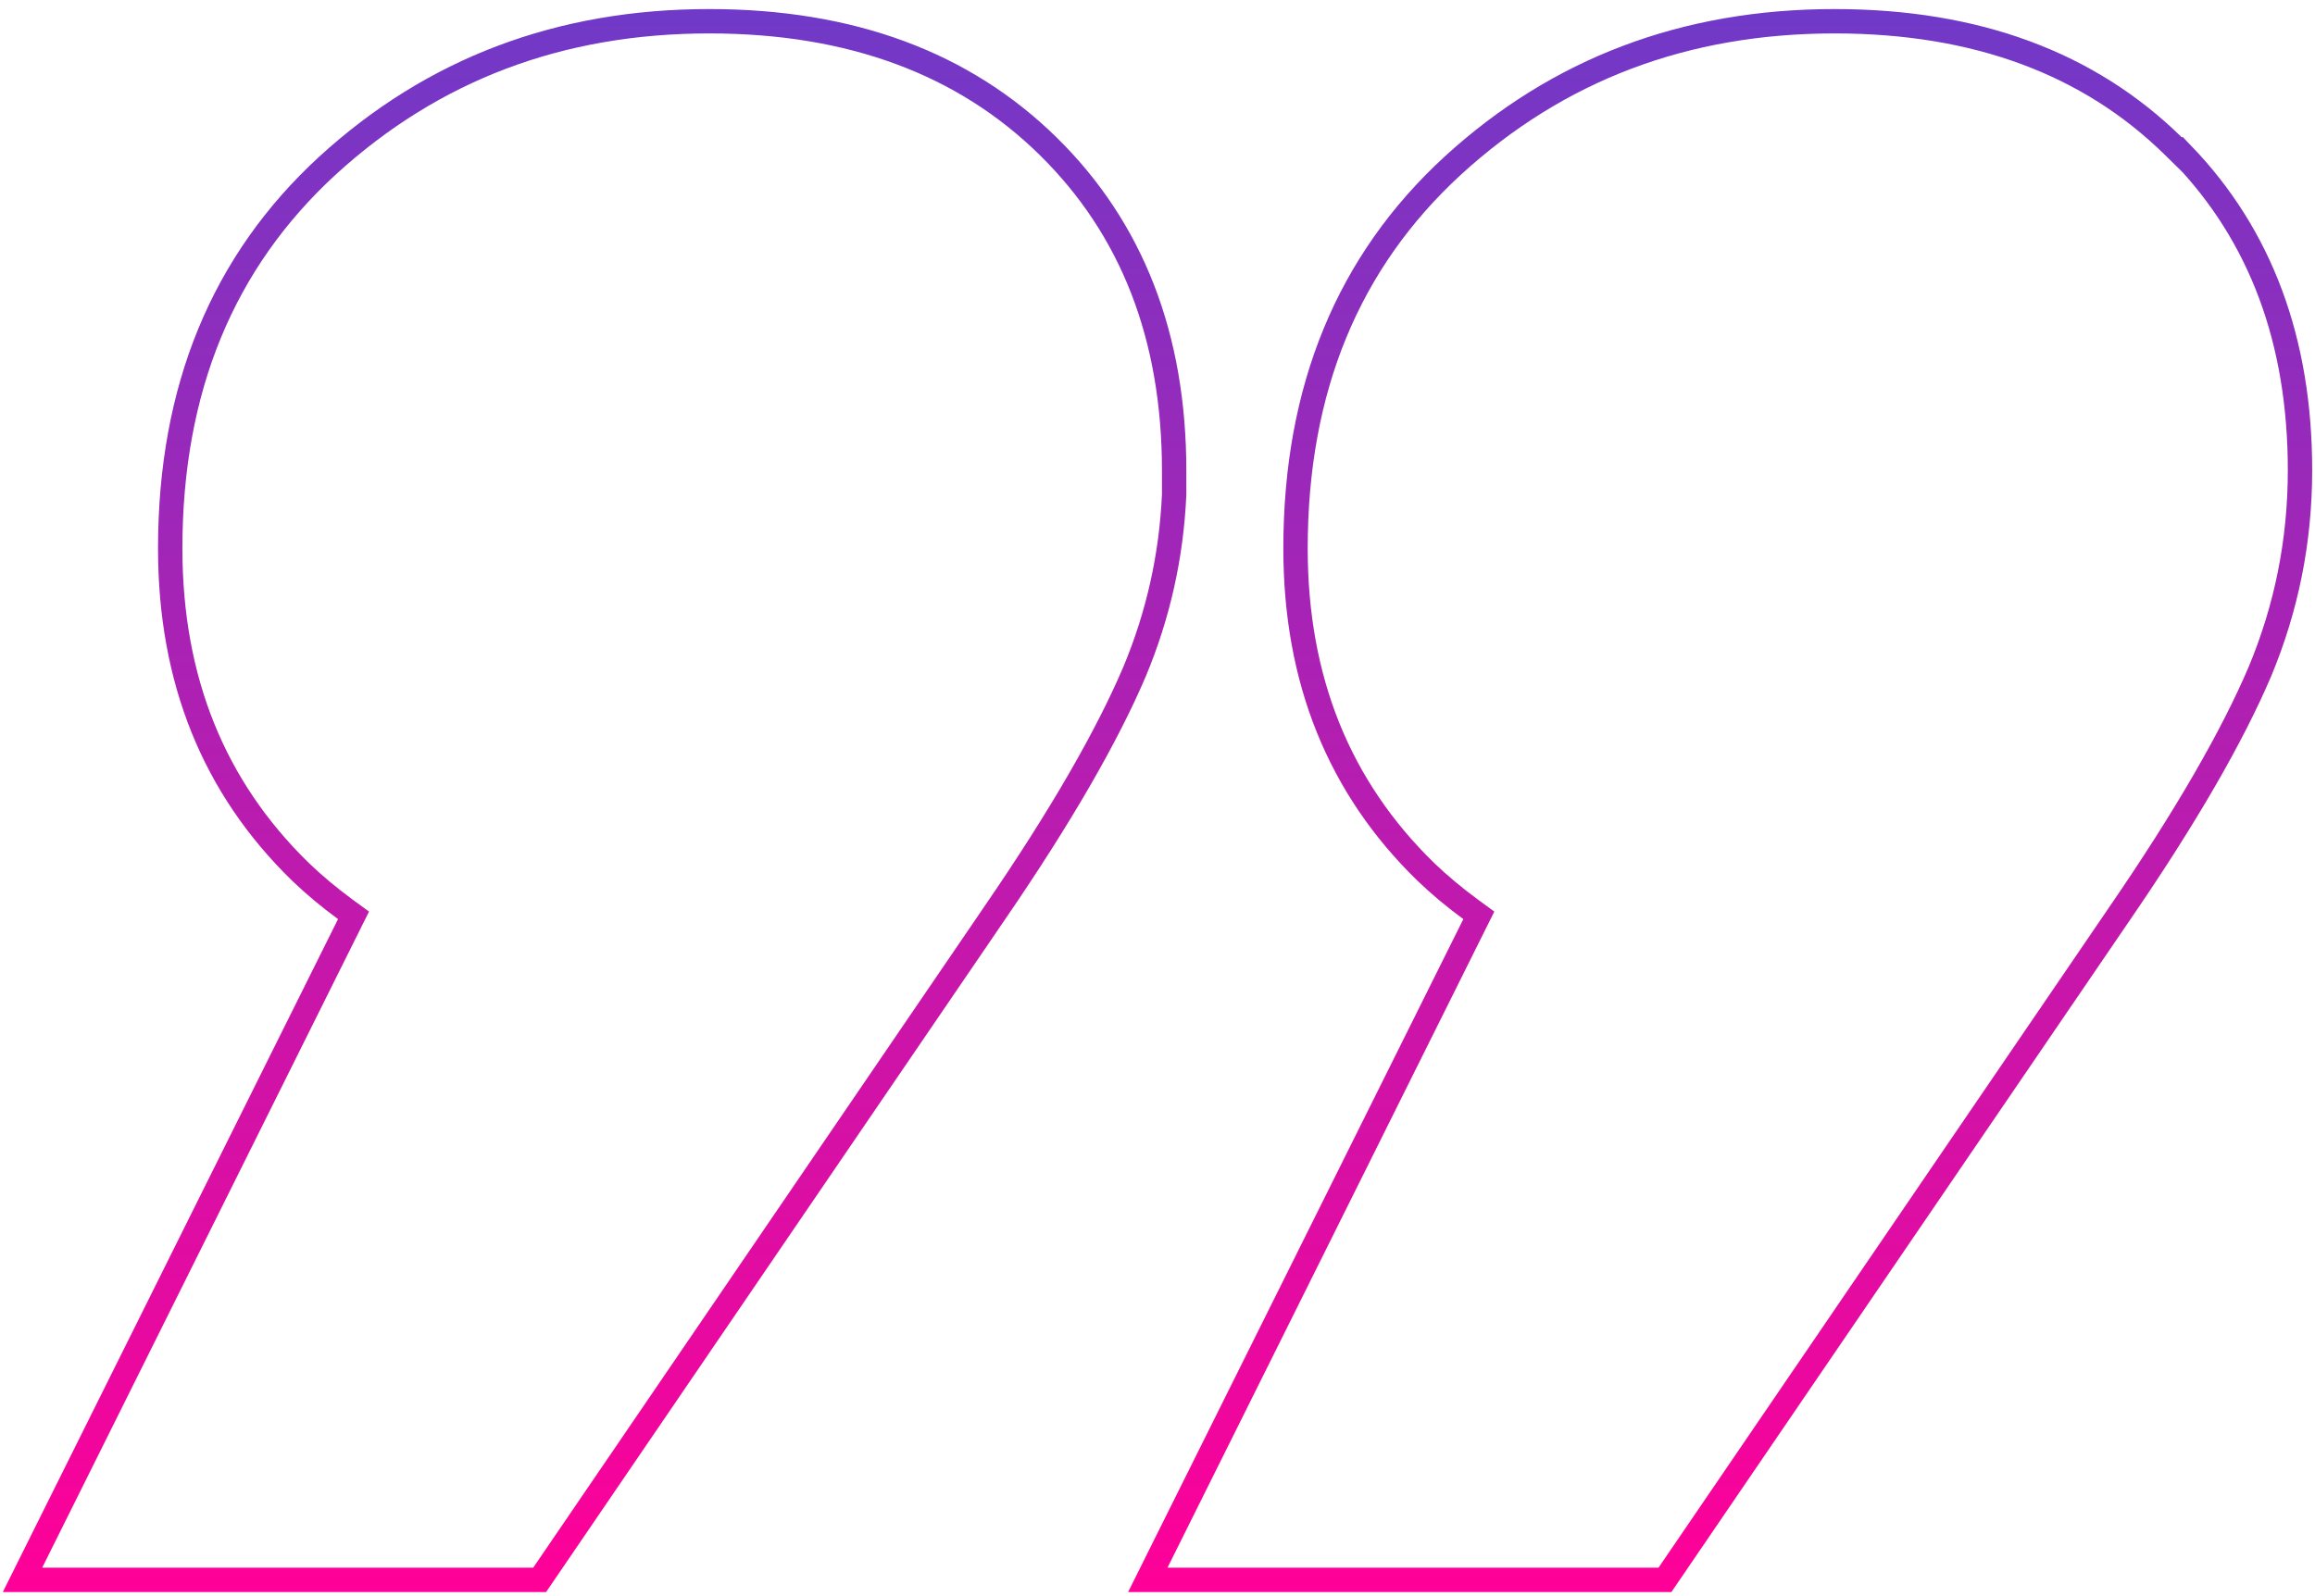 <svg width="190" height="131" viewBox="0 0 190 131" fill="none" xmlns="http://www.w3.org/2000/svg">
<path d="M178.364 11.985L179.071 12.679L179.106 12.645C185.544 19.327 188.769 27.978 188.769 38.607C188.769 44.445 187.645 49.931 185.485 55.116C183.266 60.338 179.458 66.999 173.949 75.019L173.948 75.022L136.648 129.7H94.204L120.997 75.899L121.373 75.145L120.693 74.647C119.399 73.697 118.152 72.665 116.994 71.55C109.906 64.633 106.328 55.831 106.328 45.021C106.328 31.908 110.658 21.483 119.23 13.601C127.883 5.684 138.298 1.744 150.578 1.744C162.221 1.744 171.462 5.212 178.364 11.985Z" stroke="url(#paint0_linear_60_26)" stroke-width="2"/>
<path d="M96.366 38.651V40.604C96.139 45.7 95.039 50.526 93.127 55.116C90.907 60.338 87.1 66.999 81.591 75.019L81.59 75.022L44.29 129.7H1.847L28.639 75.899L29.015 75.145L28.335 74.647C27.041 73.697 25.794 72.665 24.636 71.55C17.548 64.633 13.97 55.831 13.97 45.021C13.97 31.908 18.3 21.483 26.872 13.601C35.525 5.684 45.94 1.744 58.221 1.744C69.863 1.744 79.104 5.212 86.006 11.985C92.909 18.759 96.366 27.645 96.366 38.651Z" stroke="url(#paint1_linear_60_26)" stroke-width="2"/>
<defs>
<linearGradient id="paint0_linear_60_26" x1="141.179" y1="0.744" x2="141.179" y2="130.7" gradientUnits="userSpaceOnUse">
<stop stop-color="#7039C7"/>
<stop offset="1" stop-color="#FF0098"/>
</linearGradient>
<linearGradient id="paint1_linear_60_26" x1="48.821" y1="0.744" x2="48.821" y2="130.7" gradientUnits="userSpaceOnUse">
<stop stop-color="#7039C7"/>
<stop offset="1" stop-color="#FF0098"/>
</linearGradient>
</defs>
</svg>
